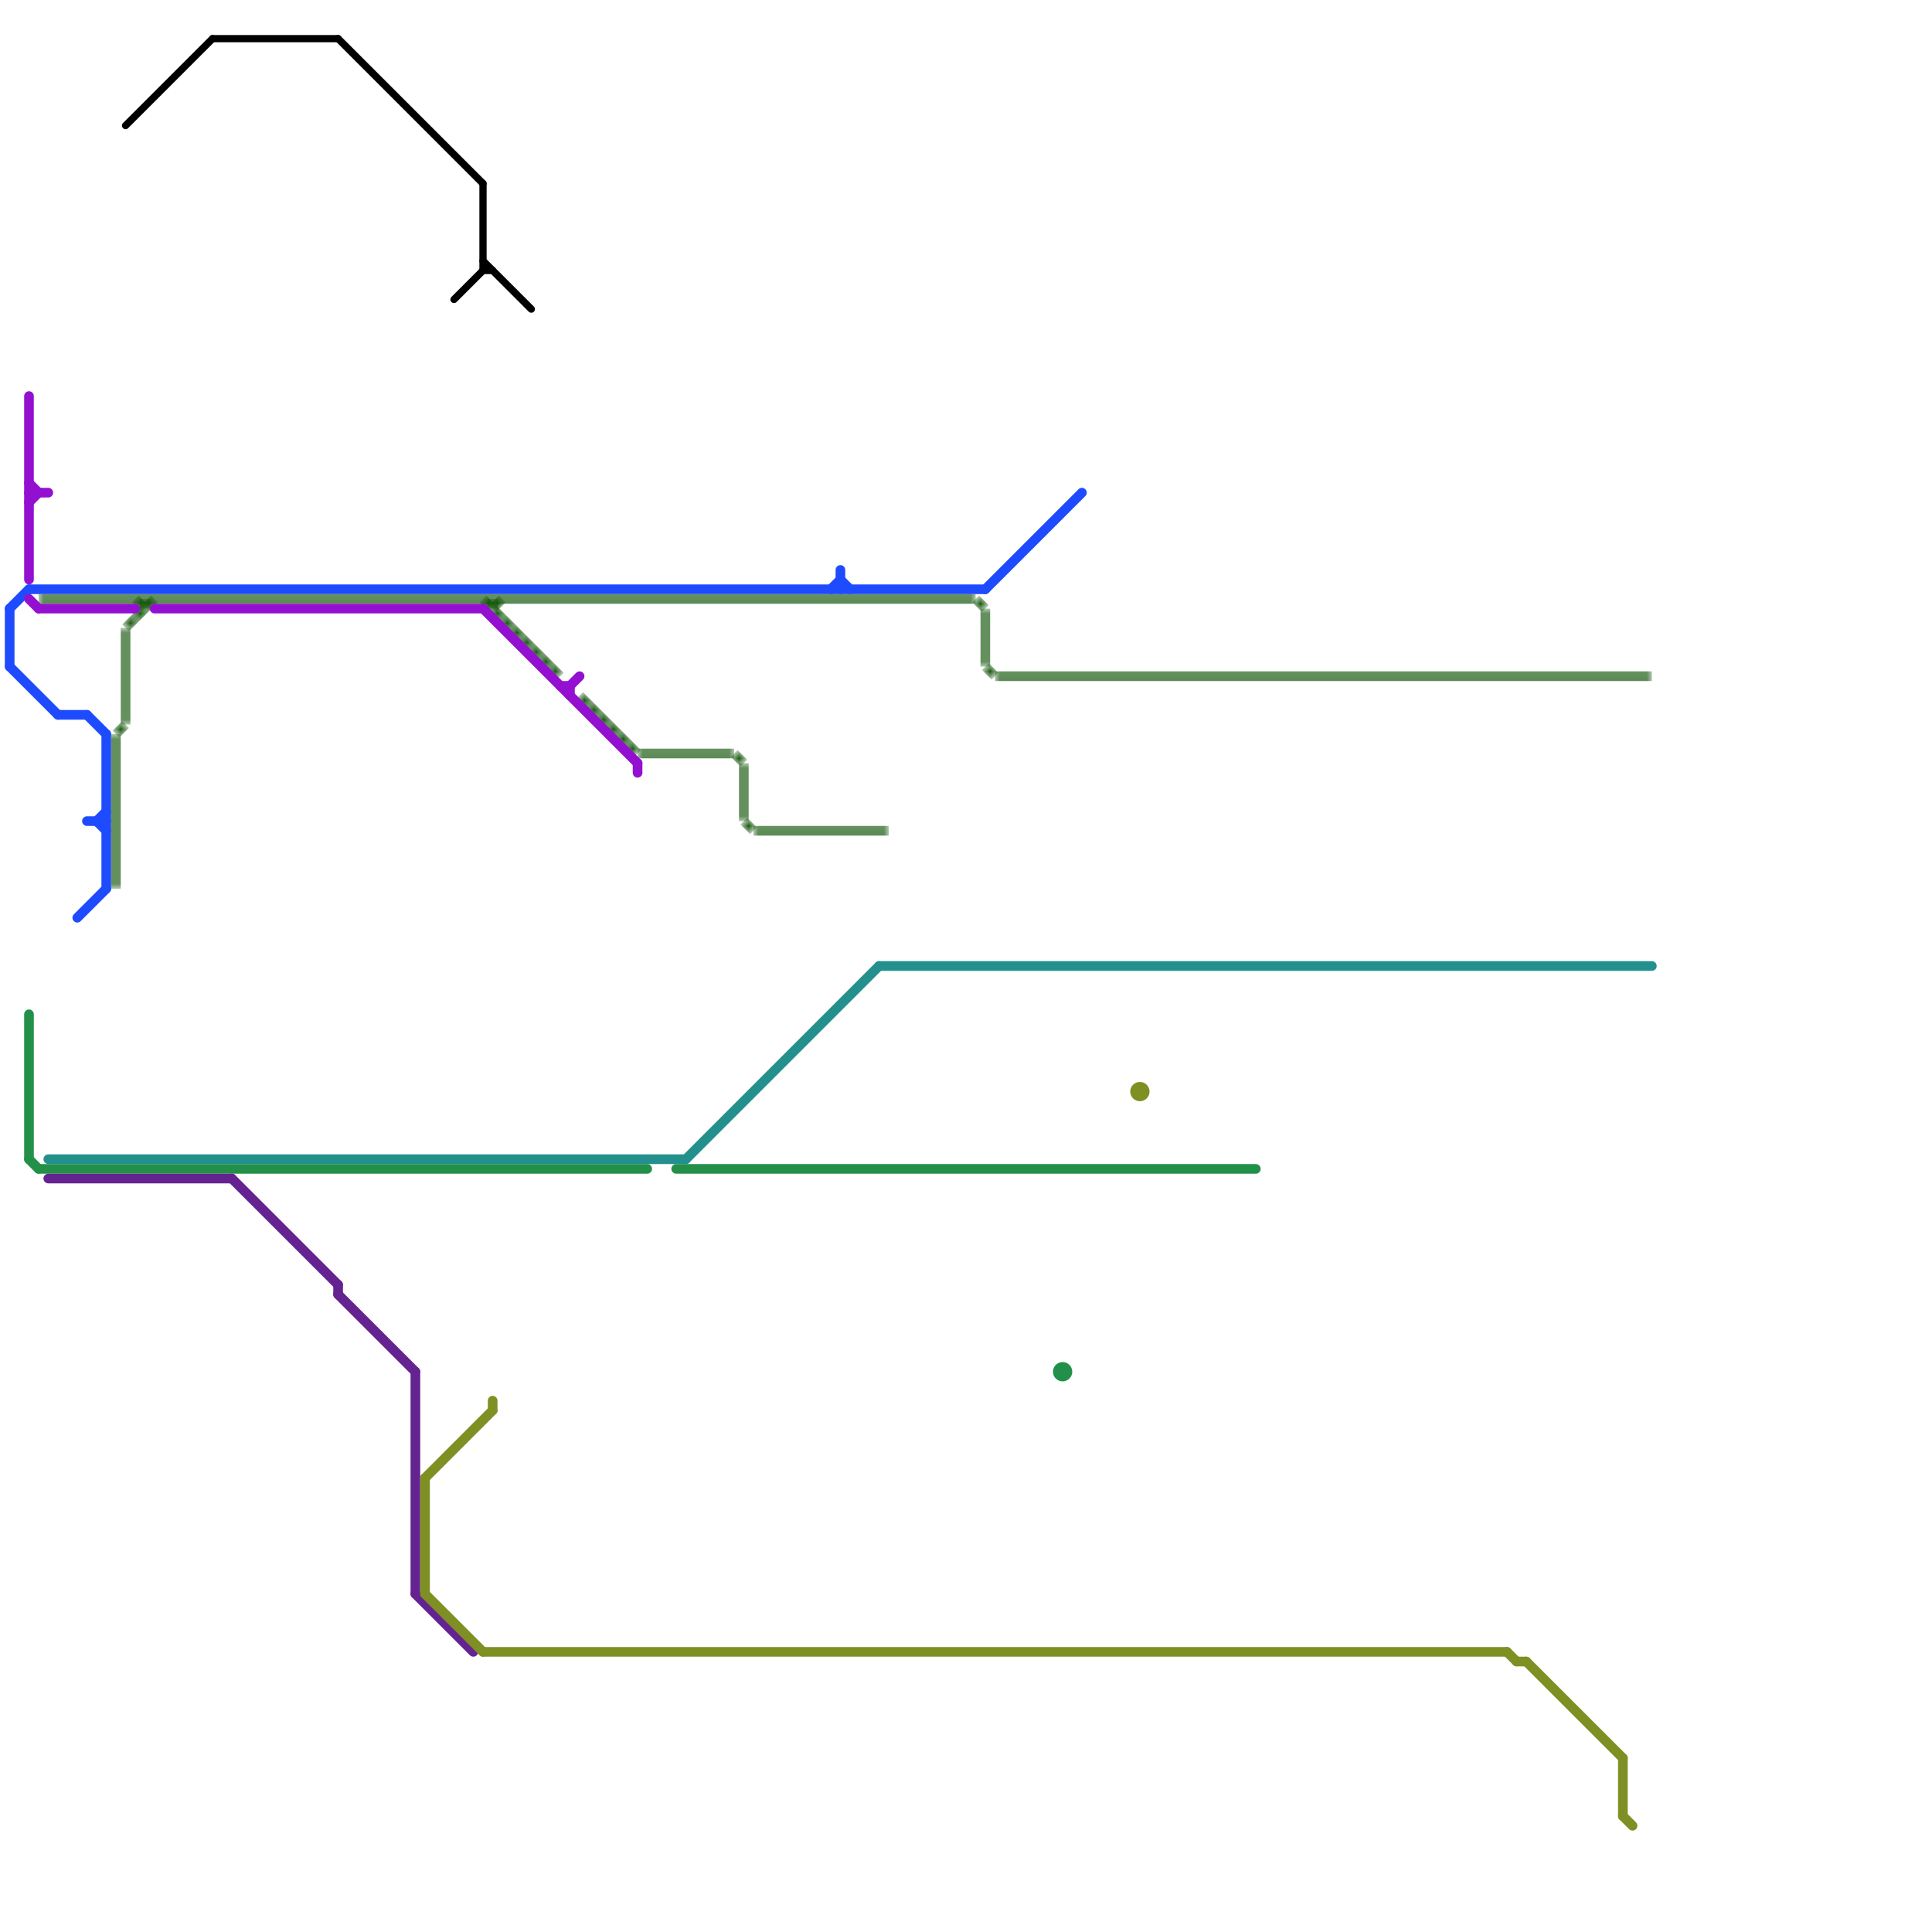 
<svg version="1.1" xmlns="http://www.w3.org/2000/svg" viewBox="0 0 200 200">
<style>text { font: 1px Helvetica; font-weight: 600; white-space: pre; dominant-baseline: central; } line { stroke-width: 0.75; fill: none; stroke-linecap: round; stroke-linejoin: round; } .c0 { stroke: #115408 } .c1 { stroke: #239049 } .c2 { stroke: #642390 } .c3 { stroke: #000000 } .c4 { stroke: #1f4bff } .c5 { stroke: #9410d1 } .c6 { stroke: #23908e } .c7 { stroke: #7e9023 } .lho1 { stroke-width: 0.6; stroke-linecap: butt; }.w1 { stroke-width: 1; }.w2 { stroke-width: .75; }.l6 { stroke-linecap: butt; }</style><defs><g id="wm-xf"><circle r="1.2" fill="#000"/><circle r="0.9" fill="#fff"/><circle r="0.6" fill="#000"/><circle r="0.3" fill="#fff"/></g><g id="wm"><circle r="0.6" fill="#000"/><circle r="0.3" fill="#fff"/></g><g id="clg-1f4bff"><circle r="0.6" fill="#1f4bff"/><circle r="0.3" fill="#fff"/></g><g id="clg-9410d1"><circle r="0.6" fill="#9410d1"/><circle r="0.3" fill="#fff"/></g><g id="clg-239049"><circle r="0.6" fill="#239049"/><circle r="0.3" fill="#fff"/></g><g id="clg-115408"><circle r="0.6" fill="#115408"/><circle r="0.3" fill="#fff"/></g><g id="clg-23908e"><circle r="0.6" fill="#23908e"/><circle r="0.3" fill="#fff"/></g><g id="clg-642390"><circle r="0.6" fill="#642390"/><circle r="0.3" fill="#fff"/></g><g id="clg-000000"><circle r="0.6" fill="#000000"/><circle r="0.3" fill="#fff"/></g><g id="clg-7e9023"><circle r="0.6" fill="#7e9023"/><circle r="0.3" fill="#fff"/></g></defs><mask id="k1-1-1" maskUnits="userSpaceOnUse"><line class="w1 l6" x1="102" y1="63" x2="102" y2="69" stroke="#fff"/><line class="lho1" x1="102" y1="63" x2="102" y2="69" stroke="#000"/></mask><line class="c0 w1 l6" x1="102" y1="63" x2="102" y2="69" mask="url(#k1-1-1)"/><mask id="k1-1-2" maskUnits="userSpaceOnUse"><line class="w1 l6" x1="51" y1="63" x2="52" y2="62" stroke="#fff"/><line class="lho1" x1="51" y1="63" x2="52" y2="62" stroke="#000"/></mask><line class="c0 w1 l6" x1="51" y1="63" x2="52" y2="62" mask="url(#k1-1-2)"/><mask id="k1-1-3" maskUnits="userSpaceOnUse"><line class="w1 l6" x1="77" y1="85" x2="78" y2="86" stroke="#fff"/><line class="lho1" x1="77" y1="85" x2="78" y2="86" stroke="#000"/></mask><line class="c0 w1 l6" x1="77" y1="85" x2="78" y2="86" mask="url(#k1-1-3)"/><mask id="k1-1-4" maskUnits="userSpaceOnUse"><line class="w1 l6" x1="101" y1="62" x2="102" y2="63" stroke="#fff"/><line class="lho1" x1="101" y1="62" x2="102" y2="63" stroke="#000"/></mask><line class="c0 w1 l6" x1="101" y1="62" x2="102" y2="63" mask="url(#k1-1-4)"/><mask id="k1-1-5" maskUnits="userSpaceOnUse"><line class="w1 l6" x1="12" y1="76" x2="13" y2="75" stroke="#fff"/><line class="lho1" x1="12" y1="76" x2="13" y2="75" stroke="#000"/></mask><line class="c0 w1 l6" x1="12" y1="76" x2="13" y2="75" mask="url(#k1-1-5)"/><mask id="k1-1-6" maskUnits="userSpaceOnUse"><line class="w1 l6" x1="66" y1="78" x2="76" y2="78" stroke="#fff"/><line class="lho1" x1="66" y1="78" x2="76" y2="78" stroke="#000"/></mask><line class="c0 w1 l6" x1="66" y1="78" x2="76" y2="78" mask="url(#k1-1-6)"/><mask id="k1-1-7" maskUnits="userSpaceOnUse"><line class="w1 l6" x1="77" y1="79" x2="77" y2="85" stroke="#fff"/><line class="lho1" x1="77" y1="79" x2="77" y2="85" stroke="#000"/></mask><line class="c0 w1 l6" x1="77" y1="79" x2="77" y2="85" mask="url(#k1-1-7)"/><mask id="k1-1-8" maskUnits="userSpaceOnUse"><line class="w1 l6" x1="51" y1="62" x2="51" y2="63" stroke="#fff"/><line class="lho1" x1="51" y1="62" x2="51" y2="63" stroke="#000"/></mask><line class="c0 w1 l6" x1="51" y1="62" x2="51" y2="63" mask="url(#k1-1-8)"/><mask id="k1-1-9" maskUnits="userSpaceOnUse"><line class="w1 l6" x1="103" y1="70" x2="171" y2="70" stroke="#fff"/><line class="lho1" x1="103" y1="70" x2="171" y2="70" stroke="#000"/></mask><line class="c0 w1 l6" x1="103" y1="70" x2="171" y2="70" mask="url(#k1-1-9)"/><mask id="k1-1-10" maskUnits="userSpaceOnUse"><line class="w1 l6" x1="102" y1="69" x2="103" y2="70" stroke="#fff"/><line class="lho1" x1="102" y1="69" x2="103" y2="70" stroke="#000"/></mask><line class="c0 w1 l6" x1="102" y1="69" x2="103" y2="70" mask="url(#k1-1-10)"/><mask id="k1-1-11" maskUnits="userSpaceOnUse"><line class="w1 l6" x1="13" y1="65" x2="16" y2="62" stroke="#fff"/><line class="lho1" x1="13" y1="65" x2="16" y2="62" stroke="#000"/></mask><line class="c0 w1 l6" x1="13" y1="65" x2="16" y2="62" mask="url(#k1-1-11)"/><mask id="k1-1-12" maskUnits="userSpaceOnUse"><line class="w1 l6" x1="50" y1="62" x2="58" y2="70" stroke="#fff"/><line class="lho1" x1="50" y1="62" x2="58" y2="70" stroke="#000"/></mask><line class="c0 w1 l6" x1="50" y1="62" x2="58" y2="70" mask="url(#k1-1-12)"/><mask id="k1-1-13" maskUnits="userSpaceOnUse"><line class="w1 l6" x1="4" y1="62" x2="101" y2="62" stroke="#fff"/><line class="lho1" x1="4" y1="62" x2="101" y2="62" stroke="#000"/></mask><line class="c0 w1 l6" x1="4" y1="62" x2="101" y2="62" mask="url(#k1-1-13)"/><mask id="k1-1-14" maskUnits="userSpaceOnUse"><line class="w1 l6" x1="76" y1="78" x2="77" y2="79" stroke="#fff"/><line class="lho1" x1="76" y1="78" x2="77" y2="79" stroke="#000"/></mask><line class="c0 w1 l6" x1="76" y1="78" x2="77" y2="79" mask="url(#k1-1-14)"/><mask id="k1-1-15" maskUnits="userSpaceOnUse"><line class="w1 l6" x1="13" y1="65" x2="13" y2="75" stroke="#fff"/><line class="lho1" x1="13" y1="65" x2="13" y2="75" stroke="#000"/></mask><line class="c0 w1 l6" x1="13" y1="65" x2="13" y2="75" mask="url(#k1-1-15)"/><mask id="k1-1-16" maskUnits="userSpaceOnUse"><line class="w1 l6" x1="14" y1="62" x2="15" y2="63" stroke="#fff"/><line class="lho1" x1="14" y1="62" x2="15" y2="63" stroke="#000"/></mask><line class="c0 w1 l6" x1="14" y1="62" x2="15" y2="63" mask="url(#k1-1-16)"/><mask id="k1-1-17" maskUnits="userSpaceOnUse"><line class="w1 l6" x1="60" y1="72" x2="66" y2="78" stroke="#fff"/><line class="lho1" x1="60" y1="72" x2="66" y2="78" stroke="#000"/></mask><line class="c0 w1 l6" x1="60" y1="72" x2="66" y2="78" mask="url(#k1-1-17)"/><mask id="k1-1-18" maskUnits="userSpaceOnUse"><line class="w1 l6" x1="15" y1="62" x2="15" y2="63" stroke="#fff"/><line class="lho1" x1="15" y1="62" x2="15" y2="63" stroke="#000"/></mask><line class="c0 w1 l6" x1="15" y1="62" x2="15" y2="63" mask="url(#k1-1-18)"/><mask id="k1-1-19" maskUnits="userSpaceOnUse"><line class="w1 l6" x1="78" y1="86" x2="92" y2="86" stroke="#fff"/><line class="lho1" x1="78" y1="86" x2="92" y2="86" stroke="#000"/></mask><line class="c0 w1 l6" x1="78" y1="86" x2="92" y2="86" mask="url(#k1-1-19)"/><mask id="k1-1-20" maskUnits="userSpaceOnUse"><line class="w1 l6" x1="12" y1="76" x2="12" y2="92" stroke="#fff"/><line class="lho1" x1="12" y1="76" x2="12" y2="92" stroke="#000"/></mask><line class="c0 w1 l6" x1="12" y1="76" x2="12" y2="92" mask="url(#k1-1-20)"/><line class="c1 w1" x1="3" y1="105" x2="3" y2="120"/><line class="c1 w1" x1="70" y1="121" x2="130" y2="121"/><line class="c1 w1" x1="3" y1="120" x2="4" y2="121"/><line class="c1 w1" x1="4" y1="121" x2="67" y2="121"/><circle cx="110" cy="142" r="1" fill="#239049" /><line class="c2 w1" x1="35" y1="133" x2="35" y2="134"/><line class="c2 w1" x1="43" y1="165" x2="49" y2="171"/><line class="c2 w1" x1="35" y1="134" x2="43" y2="142"/><line class="c2 w1" x1="24" y1="122" x2="35" y2="133"/><line class="c2 w1" x1="5" y1="122" x2="24" y2="122"/><line class="c2 w1" x1="43" y1="142" x2="43" y2="165"/><line class="c3 " x1="22" y1="4" x2="35" y2="4"/><line class="c3 " x1="50" y1="19" x2="50" y2="28"/><line class="c3 " x1="50" y1="27" x2="55" y2="32"/><line class="c3 " x1="13" y1="13" x2="22" y2="4"/><line class="c3 " x1="35" y1="4" x2="50" y2="19"/><line class="c3 " x1="47" y1="31" x2="50" y2="28"/><line class="c3 " x1="50" y1="28" x2="51" y2="28"/><line class="c4 w1" x1="11" y1="76" x2="11" y2="92"/><line class="c4 w1" x1="102" y1="61" x2="112" y2="51"/><line class="c4 w1" x1="1" y1="63" x2="1" y2="69"/><line class="c4 w1" x1="87" y1="59" x2="87" y2="61"/><line class="c4 w1" x1="10" y1="85" x2="11" y2="86"/><line class="c4 w1" x1="87" y1="60" x2="88" y2="61"/><line class="c4 w1" x1="3" y1="61" x2="102" y2="61"/><line class="c4 w1" x1="1" y1="69" x2="6" y2="74"/><line class="c4 w1" x1="9" y1="85" x2="11" y2="85"/><line class="c4 w1" x1="9" y1="74" x2="11" y2="76"/><line class="c4 w1" x1="1" y1="63" x2="3" y2="61"/><line class="c4 w1" x1="86" y1="61" x2="87" y2="60"/><line class="c4 w1" x1="6" y1="74" x2="9" y2="74"/><line class="c4 w1" x1="10" y1="85" x2="11" y2="84"/><line class="c4 w1" x1="8" y1="95" x2="11" y2="92"/><line class="c5 w1" x1="50" y1="63" x2="66" y2="79"/><line class="c5 w1" x1="66" y1="79" x2="66" y2="80"/><line class="c5 w1" x1="3" y1="52" x2="4" y2="51"/><line class="c5 w1" x1="3" y1="62" x2="4" y2="63"/><line class="c5 w1" x1="59" y1="71" x2="60" y2="70"/><line class="c5 w1" x1="58" y1="71" x2="59" y2="71"/><line class="c5 w1" x1="3" y1="50" x2="4" y2="51"/><line class="c5 w1" x1="59" y1="71" x2="59" y2="72"/><line class="c5 w1" x1="3" y1="51" x2="5" y2="51"/><line class="c5 w1" x1="4" y1="63" x2="14" y2="63"/><line class="c5 w1" x1="16" y1="63" x2="50" y2="63"/><line class="c5 w1" x1="3" y1="41" x2="3" y2="60"/><line class="c6 w1" x1="71" y1="120" x2="91" y2="100"/><line class="c6 w1" x1="5" y1="120" x2="71" y2="120"/><line class="c6 w1" x1="91" y1="100" x2="171" y2="100"/><line class="c7 w1" x1="157" y1="172" x2="158" y2="172"/><line class="c7 w1" x1="156" y1="171" x2="157" y2="172"/><line class="c7 w1" x1="44" y1="165" x2="50" y2="171"/><line class="c7 w1" x1="50" y1="171" x2="156" y2="171"/><line class="c7 w1" x1="168" y1="182" x2="168" y2="188"/><line class="c7 w1" x1="51" y1="145" x2="51" y2="146"/><line class="c7 w1" x1="158" y1="172" x2="168" y2="182"/><line class="c7 w1" x1="168" y1="188" x2="169" y2="189"/><line class="c7 w1" x1="44" y1="153" x2="44" y2="165"/><line class="c7 w1" x1="44" y1="153" x2="51" y2="146"/><circle cx="118" cy="113" r="1" fill="#7e9023" />
</svg>
